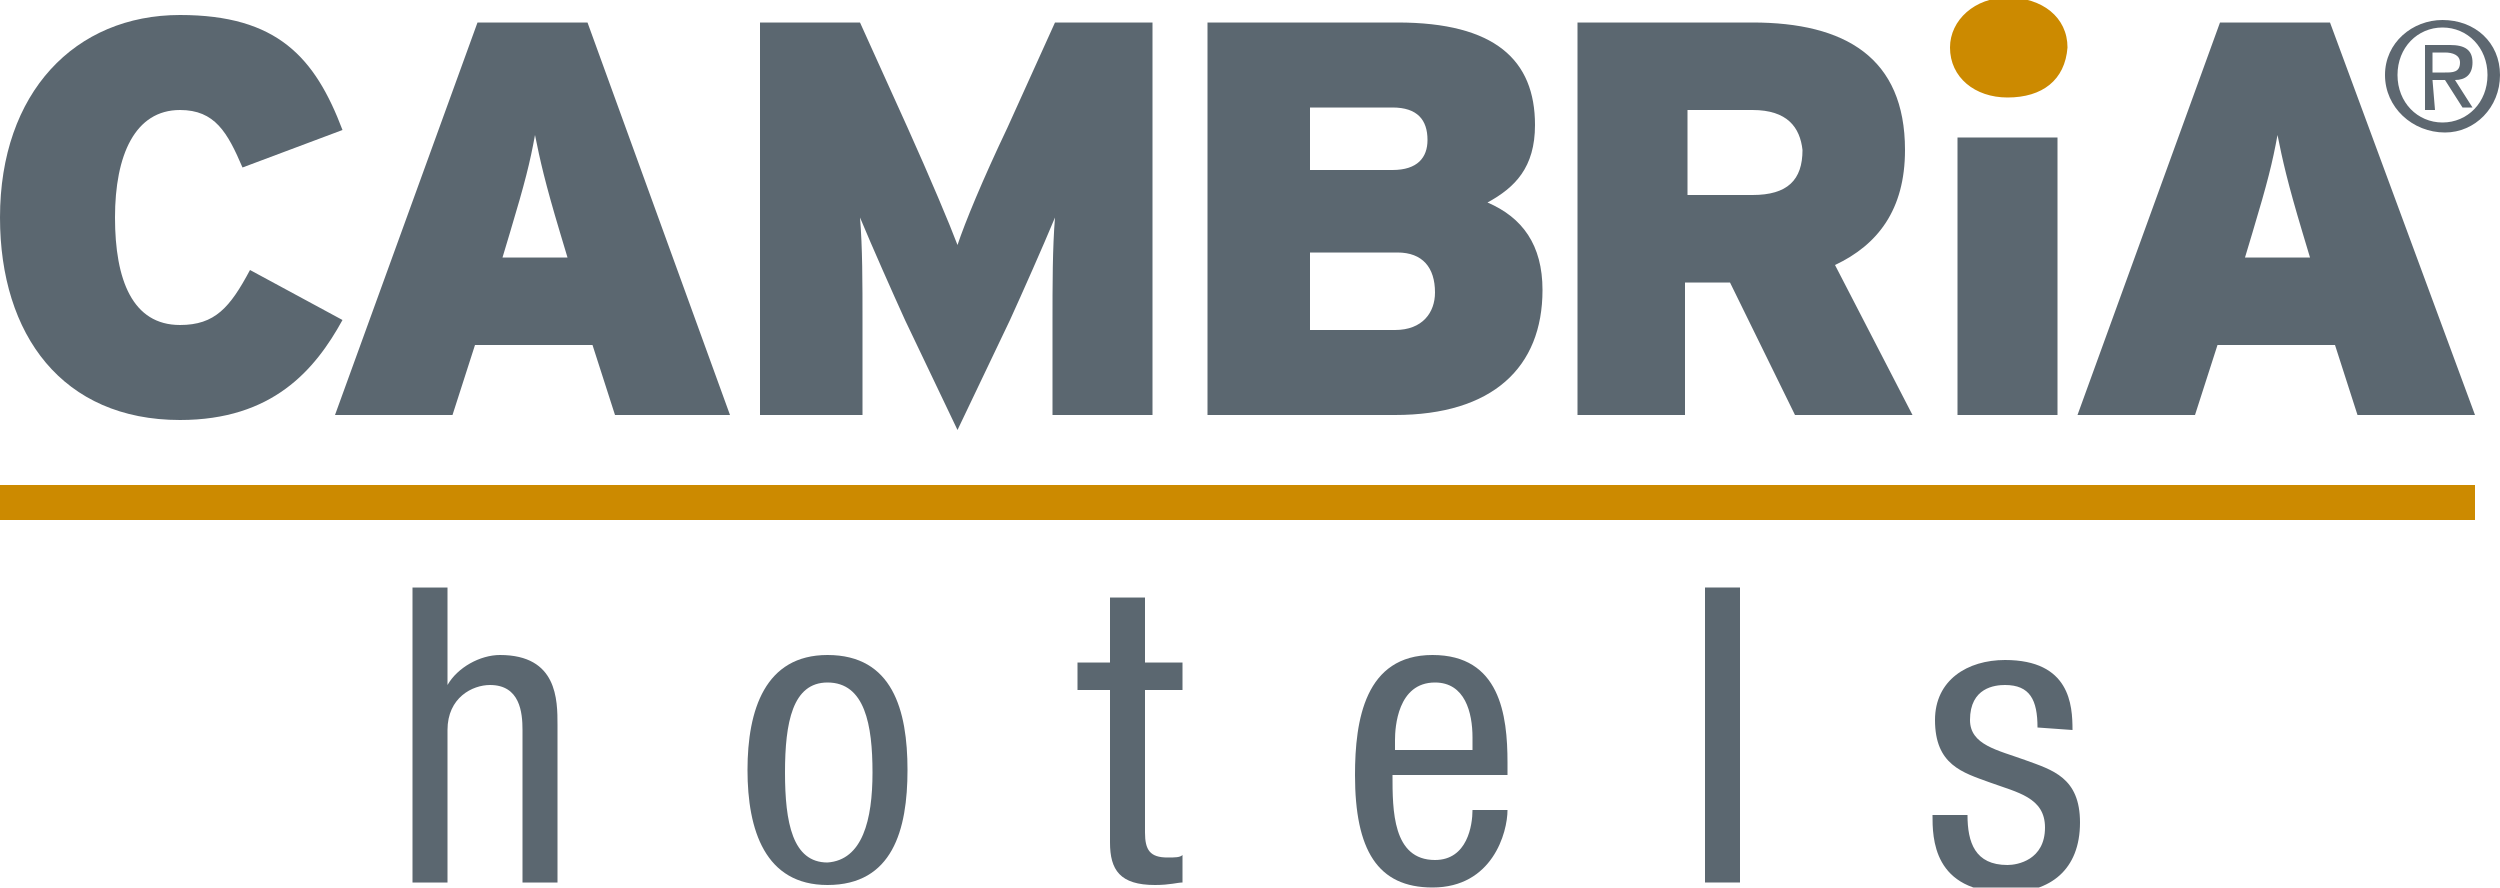 <?xml version="1.0" encoding="utf-8"?>
<!-- Generator: Adobe Illustrator 26.3.1, SVG Export Plug-In . SVG Version: 6.00 Build 0)  -->
<svg version="1.1" id="a" xmlns="http://www.w3.org/2000/svg" xmlns:xlink="http://www.w3.org/1999/xlink" x="0px" y="0px"
	 viewBox="0 0 100 35.5" style="enable-background:new 0 0 100 35.5;" xml:space="preserve">
<style type="text/css">
	.st0{fill:#5B6770;}
	.st1{fill:#CC8A00;}
	.st2{fill:#5D6770;}
</style>
<path class="st0" d="M7.2,16.8C2.5,16.8,0,13.4,0,8.7c0-5,3-8.1,7.2-8.1c3.9,0,5.4,1.7,6.5,4.6l-4,1.5C9.1,5.3,8.6,4.4,7.2,4.4
	c-1.8,0-2.6,1.8-2.6,4.3S5.3,13,7.2,13c1.4,0,2-0.7,2.8-2.2l3.7,2C12.6,14.8,10.9,16.8,7.2,16.8"/>
<path class="st0" d="M24.6,16.6l-0.9-2.8H19l-0.9,2.8h-4.7l5.7-15.7h4.4l5.7,15.7H24.6L24.6,16.6z M22.4,9.3c-0.6-2-0.8-2.9-1-3.9
	c-0.2,1.1-0.4,1.9-1,3.9l-0.3,1h2.6L22.4,9.3L22.4,9.3z"/>
<path class="st0" d="M42.1,16.6v-3.7c0-1.5,0-3,0.1-4.2c-0.5,1.2-1.3,3-1.8,4.1l-2.1,4.4l-2.1-4.4c-0.5-1.1-1.3-2.9-1.8-4.1
	c0.1,1.2,0.1,2.6,0.1,4.2v3.7h-4.1V0.9h4l1.9,4.2c0.9,2,1.7,3.9,2,4.7c0.3-0.9,1-2.6,2-4.7l1.9-4.2h3.9v15.7H42.1L42.1,16.6z"/>
<path class="st0" d="M55.8,16.6h-7.5V0.9h7.6c3.9,0,5.5,1.5,5.5,4.1c0,1.7-0.8,2.5-1.9,3.1c1.4,0.6,2.2,1.7,2.2,3.5
	C61.7,14.7,59.7,16.6,55.8,16.6 M55.7,4.3h-3.3v2.5h3.3c1,0,1.4-0.5,1.4-1.2C57.1,4.8,56.7,4.3,55.7,4.3 M55.9,10.1h-3.5v3.1h3.4
	c1.1,0,1.6-0.7,1.6-1.5C57.4,10.7,56.9,10.1,55.9,10.1"/>
<path class="st0" d="M71.8,16.6l-2.6-5.3h-1.8v5.3h-4.3V0.9h7c3.7,0,6.1,1.4,6.1,5.1c0,2.4-1.1,3.8-2.8,4.6l3.1,6L71.8,16.6
	L71.8,16.6z M70.1,4.4h-2.6v3.4h2.6c1.4,0,2-0.6,2-1.8C72,5.1,71.5,4.4,70.1,4.4"/>
<rect x="78.3" y="5.5" class="st0" width="4" height="11.1"/>
<path class="st0" d="M94.3,16.6l-0.9-2.8h-4.7l-0.9,2.8h-4.7l5.7-15.7h4.4L99,16.6H94.3z M92.1,9.3c-0.6-2-0.8-2.9-1-3.9
	c-0.2,1.1-0.4,1.9-1,3.9l-0.3,1h2.6L92.1,9.3L92.1,9.3z"/>
<path class="st1" d="M80.3,3.9c-1.3,0-2.3-0.8-2.3-2c0-1.1,1-2,2.3-2c1.4,0,2.4,0.8,2.4,2C82.6,3.2,81.7,3.9,80.3,3.9"/>
<path class="st0" d="M16.5,23.5h1.4v3.9h0c0.4-0.7,1.3-1.2,2.1-1.2c2.3,0,2.3,1.8,2.3,2.8v6.3h-1.4v-6.1c0-0.7-0.1-1.8-1.3-1.8
	c-0.7,0-1.7,0.5-1.7,1.8v6.1h-1.4L16.5,23.5L16.5,23.5z"/>
<path class="st0" d="M33.1,26.2c2.6,0,3.2,2.2,3.2,4.6s-0.6,4.6-3.2,4.6c-2.5,0-3.2-2.2-3.2-4.6S30.6,26.2,33.1,26.2 M34.9,30.9
	c0-1.9-0.3-3.6-1.8-3.6c-1.4,0-1.7,1.6-1.7,3.6s0.3,3.6,1.7,3.6C34.5,34.4,34.9,32.8,34.9,30.9"/>
<path class="st0" d="M44.4,23.9h1.4v2.6h1.5v1.1h-1.5v5.7c0,0.7,0.2,1,0.9,1c0.3,0,0.5,0,0.6-0.1v1.1c-0.2,0-0.5,0.1-1.1,0.1
	c-1.4,0-1.8-0.6-1.8-1.7v-6.1h-1.3v-1.1h1.3V23.9L44.4,23.9z"/>
<path class="st0" d="M55.7,31c0,1.4,0,3.4,1.7,3.4c1.3,0,1.5-1.4,1.5-2h1.4c0,0.9-0.6,3.1-3,3.1c-2.2,0-3.1-1.5-3.1-4.5
	c0-2.2,0.4-4.8,3.1-4.8s3,2.4,3,4.3V31L55.7,31L55.7,31z M58.9,30v-0.5c0-1-0.3-2.2-1.5-2.2c-1.5,0-1.6,1.8-1.6,2.3V30L58.9,30
	L58.9,30z"/>
<rect x="68.2" y="23.5" class="st0" width="1.4" height="11.8"/>
<path class="st0" d="M81.5,29.1c0-1.1-0.3-1.7-1.3-1.7c-0.4,0-1.4,0.1-1.4,1.4c0,1,1.1,1.2,2.2,1.6c1.1,0.4,2.2,0.7,2.2,2.5
	c0,1.9-1.2,2.8-2.9,2.8c-3,0-3-2.2-3-3.1h1.4c0,1.1,0.3,2,1.6,2c0.4,0,1.5-0.2,1.5-1.5c0-1.2-1.1-1.4-2.2-1.8
	c-1.1-0.4-2.2-0.7-2.2-2.5c0-1.6,1.3-2.4,2.8-2.4c2.6,0,2.7,1.8,2.7,2.8L81.5,29.1L81.5,29.1z"/>
<rect y="19.4" class="st1" width="99" height="1.4"/>
<path class="st2" d="M95.9,3c0-1.1,0.8-1.9,1.8-1.9c1,0,1.8,0.8,1.8,1.9s-0.8,1.9-1.8,1.9C96.7,4.9,95.9,4.1,95.9,3 M97.8,5.3
	C99,5.3,100,4.3,100,3s-1-2.2-2.3-2.2c-1.2,0-2.3,0.9-2.3,2.2S96.5,5.3,97.8,5.3 M97.3,3.2h0.5l0.7,1.1h0.4l-0.7-1.1
	c0.4,0,0.7-0.2,0.7-0.7c0-0.5-0.3-0.7-0.9-0.7h-1v2.6h0.4L97.3,3.2L97.3,3.2z M97.3,2.9V2.1h0.5c0.3,0,0.6,0.1,0.6,0.4
	c0,0.4-0.3,0.4-0.6,0.4L97.3,2.9L97.3,2.9z"/>
</svg>
